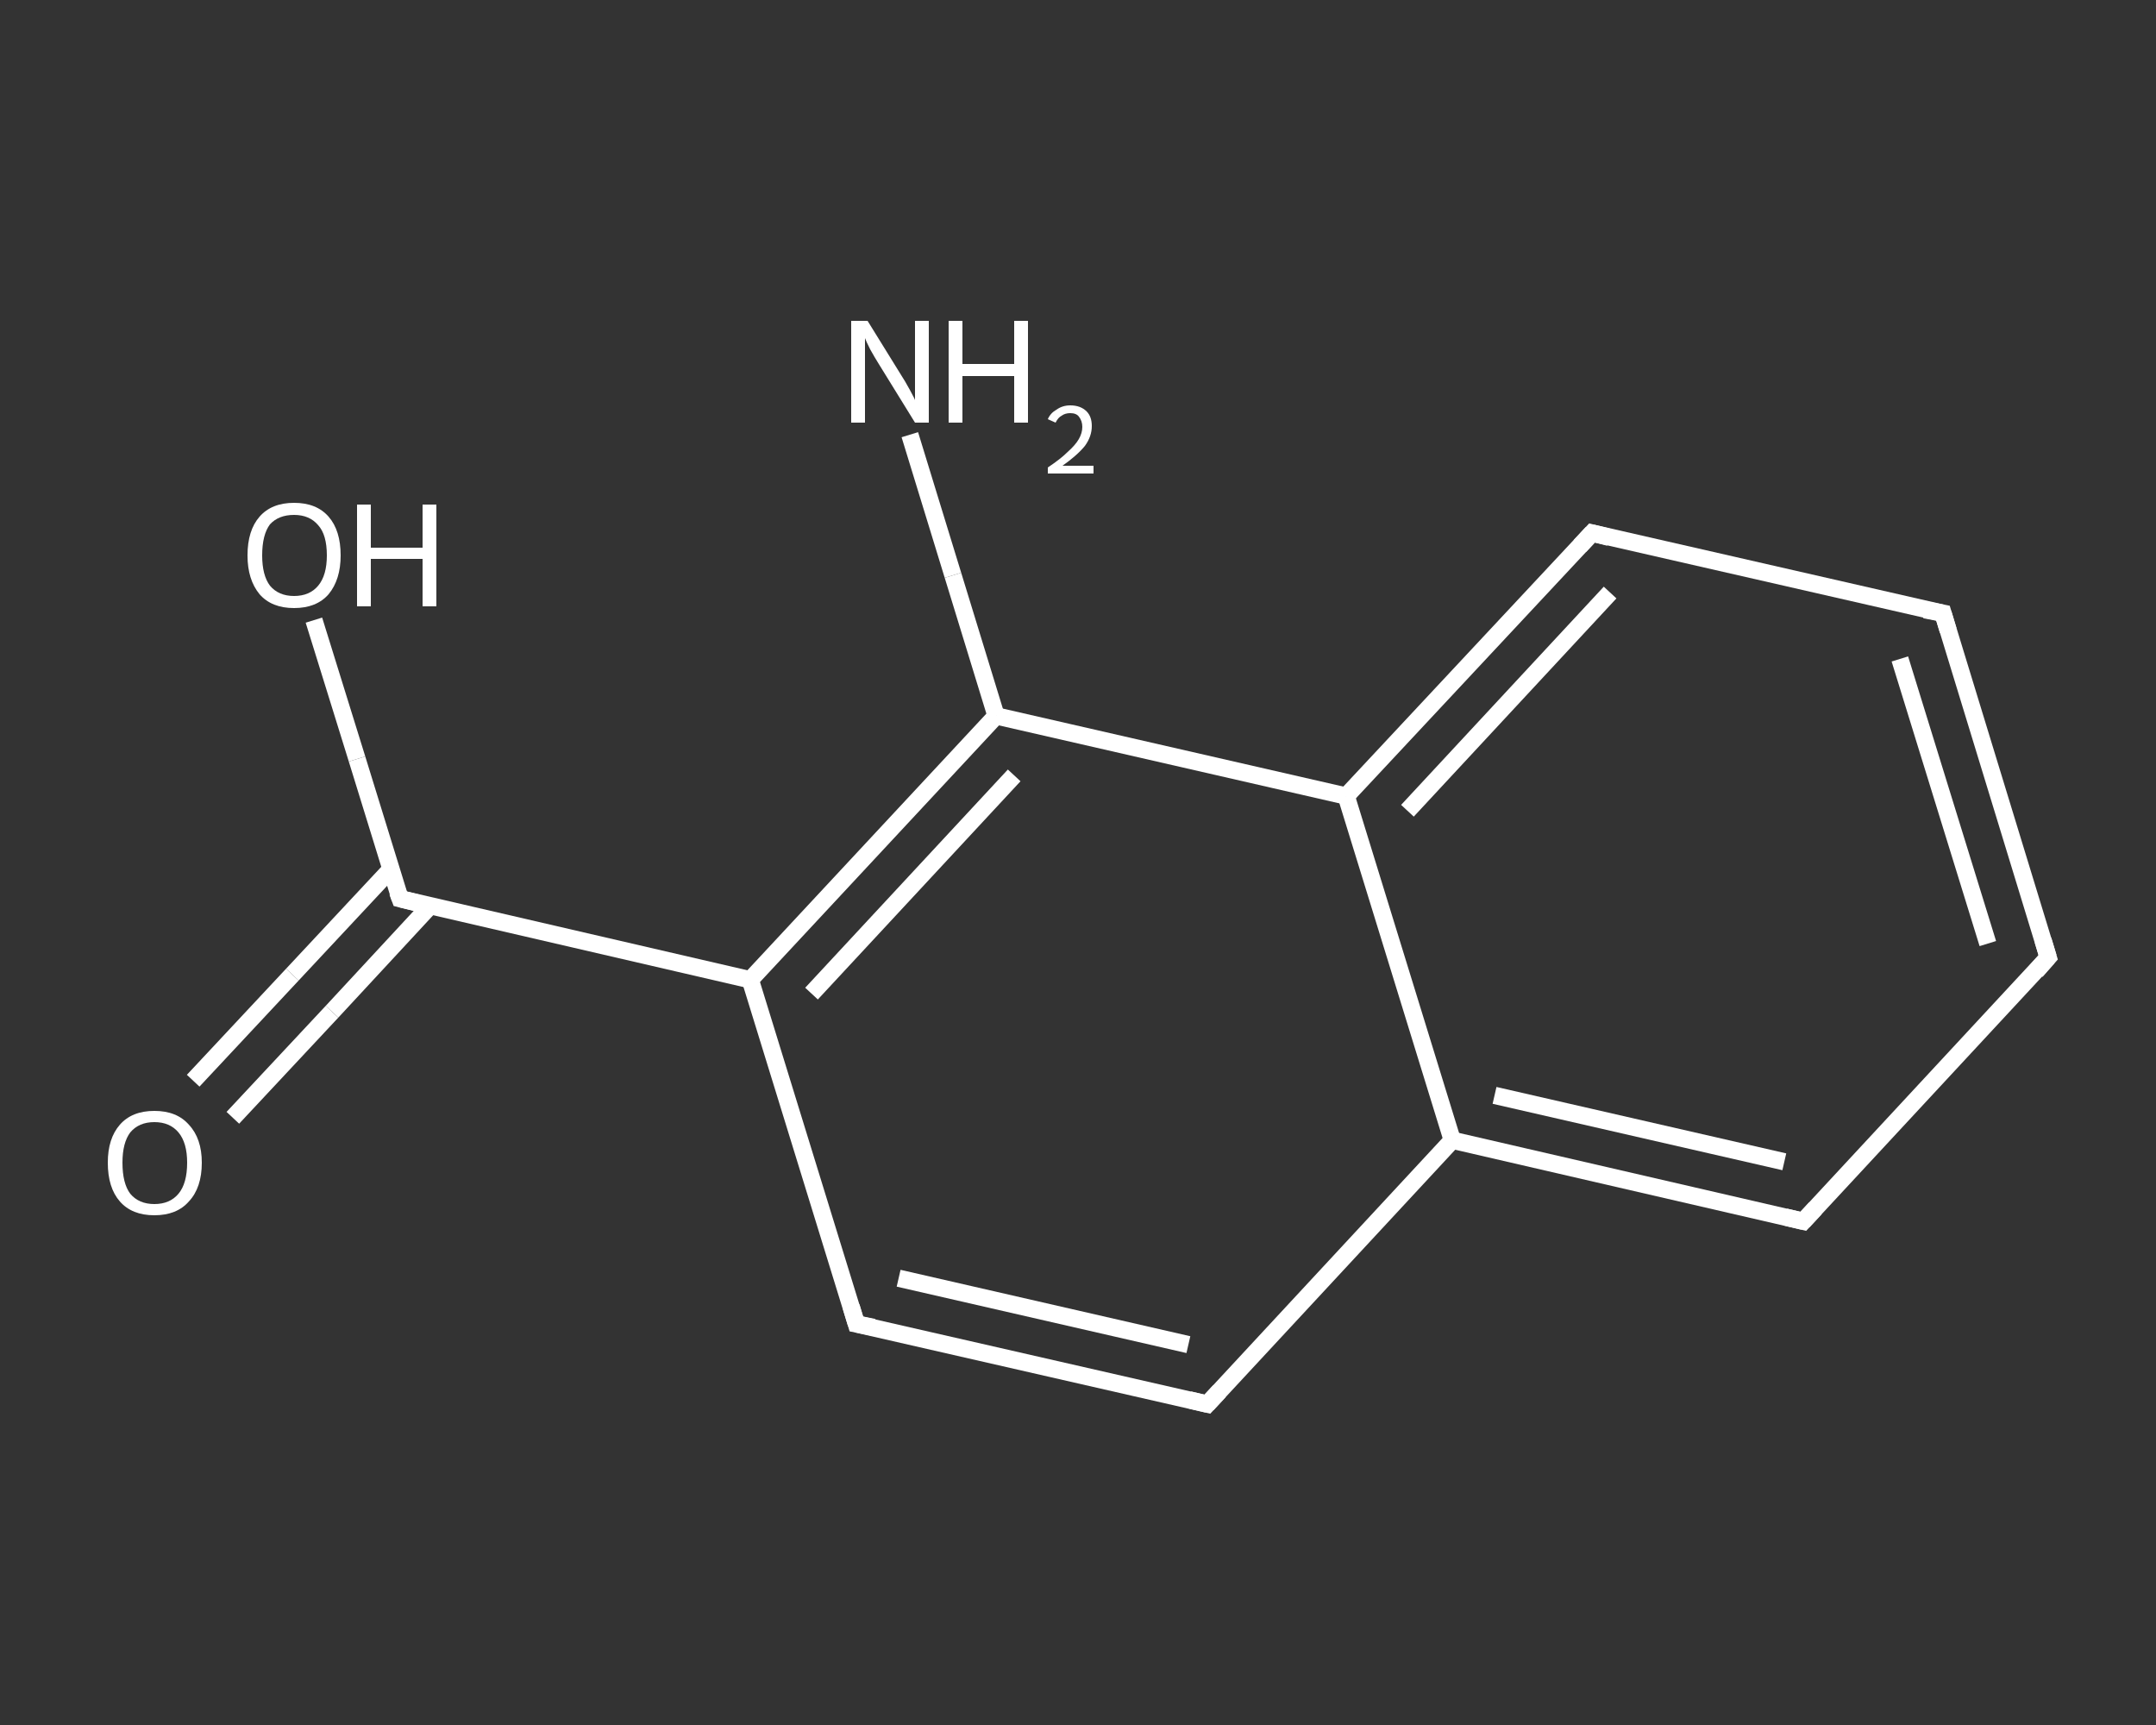 <?xml version='1.0' encoding='iso-8859-1'?>
<svg version='1.1' baseProfile='full'
              xmlns='http://www.w3.org/2000/svg'
                      xmlns:rdkit='http://www.rdkit.org/xml'
                      xmlns:xlink='http://www.w3.org/1999/xlink'
                  xml:space='preserve'
width='250px' height='200px' viewBox='0 0 250 200'>
<rect x="0" y="0" width="250" height="200" fill="#333333" stroke="none"/>
<!-- END OF HEADER -->
<rect style='opacity:1.0;fill:transparent;stroke:none' width='250.0' height='200.0' x='0.0' y='0.0'> </rect>
<path class='bond-0 atom-0 atom-1' d='M 105.5,50.4 L 110.5,66.7' style='fill:none;fill-rule:evenodd;stroke:#FFFFFF;stroke-width:2.0px;stroke-linecap:butt;stroke-linejoin:miter;stroke-opacity:1' />
<path class='bond-0 atom-0 atom-1' d='M 110.5,66.7 L 115.5,83.0' style='fill:none;fill-rule:evenodd;stroke:#FFFFFF;stroke-width:2.0px;stroke-linecap:butt;stroke-linejoin:miter;stroke-opacity:1' />
<path class='bond-1 atom-1 atom-2' d='M 115.5,83.0 L 87.0,113.6' style='fill:none;fill-rule:evenodd;stroke:#FFFFFF;stroke-width:2.0px;stroke-linecap:butt;stroke-linejoin:miter;stroke-opacity:1' />
<path class='bond-1 atom-1 atom-2' d='M 117.6,89.9 L 94.1,115.2' style='fill:none;fill-rule:evenodd;stroke:#FFFFFF;stroke-width:2.0px;stroke-linecap:butt;stroke-linejoin:miter;stroke-opacity:1' />
<path class='bond-2 atom-2 atom-3' d='M 87.0,113.6 L 46.4,104.2' style='fill:none;fill-rule:evenodd;stroke:#FFFFFF;stroke-width:2.0px;stroke-linecap:butt;stroke-linejoin:miter;stroke-opacity:1' />
<path class='bond-3 atom-3 atom-4' d='M 45.3,100.8 L 33.9,113.0' style='fill:none;fill-rule:evenodd;stroke:#FFFFFF;stroke-width:2.0px;stroke-linecap:butt;stroke-linejoin:miter;stroke-opacity:1' />
<path class='bond-3 atom-3 atom-4' d='M 33.9,113.0 L 22.4,125.3' style='fill:none;fill-rule:evenodd;stroke:#FFFFFF;stroke-width:2.0px;stroke-linecap:butt;stroke-linejoin:miter;stroke-opacity:1' />
<path class='bond-3 atom-3 atom-4' d='M 49.9,105.0 L 38.5,117.3' style='fill:none;fill-rule:evenodd;stroke:#FFFFFF;stroke-width:2.0px;stroke-linecap:butt;stroke-linejoin:miter;stroke-opacity:1' />
<path class='bond-3 atom-3 atom-4' d='M 38.5,117.3 L 27.0,129.6' style='fill:none;fill-rule:evenodd;stroke:#FFFFFF;stroke-width:2.0px;stroke-linecap:butt;stroke-linejoin:miter;stroke-opacity:1' />
<path class='bond-4 atom-3 atom-5' d='M 46.4,104.2 L 41.4,88.0' style='fill:none;fill-rule:evenodd;stroke:#FFFFFF;stroke-width:2.0px;stroke-linecap:butt;stroke-linejoin:miter;stroke-opacity:1' />
<path class='bond-4 atom-3 atom-5' d='M 41.4,88.0 L 36.4,71.9' style='fill:none;fill-rule:evenodd;stroke:#FFFFFF;stroke-width:2.0px;stroke-linecap:butt;stroke-linejoin:miter;stroke-opacity:1' />
<path class='bond-5 atom-2 atom-6' d='M 87.0,113.6 L 99.3,153.5' style='fill:none;fill-rule:evenodd;stroke:#FFFFFF;stroke-width:2.0px;stroke-linecap:butt;stroke-linejoin:miter;stroke-opacity:1' />
<path class='bond-6 atom-6 atom-7' d='M 99.3,153.5 L 140.0,162.8' style='fill:none;fill-rule:evenodd;stroke:#FFFFFF;stroke-width:2.0px;stroke-linecap:butt;stroke-linejoin:miter;stroke-opacity:1' />
<path class='bond-6 atom-6 atom-7' d='M 104.2,148.2 L 137.8,155.9' style='fill:none;fill-rule:evenodd;stroke:#FFFFFF;stroke-width:2.0px;stroke-linecap:butt;stroke-linejoin:miter;stroke-opacity:1' />
<path class='bond-7 atom-7 atom-8' d='M 140.0,162.8 L 168.4,132.2' style='fill:none;fill-rule:evenodd;stroke:#FFFFFF;stroke-width:2.0px;stroke-linecap:butt;stroke-linejoin:miter;stroke-opacity:1' />
<path class='bond-8 atom-8 atom-9' d='M 168.4,132.2 L 209.1,141.6' style='fill:none;fill-rule:evenodd;stroke:#FFFFFF;stroke-width:2.0px;stroke-linecap:butt;stroke-linejoin:miter;stroke-opacity:1' />
<path class='bond-8 atom-8 atom-9' d='M 173.3,127.0 L 206.9,134.7' style='fill:none;fill-rule:evenodd;stroke:#FFFFFF;stroke-width:2.0px;stroke-linecap:butt;stroke-linejoin:miter;stroke-opacity:1' />
<path class='bond-9 atom-9 atom-10' d='M 209.1,141.6 L 237.5,111.0' style='fill:none;fill-rule:evenodd;stroke:#FFFFFF;stroke-width:2.0px;stroke-linecap:butt;stroke-linejoin:miter;stroke-opacity:1' />
<path class='bond-10 atom-10 atom-11' d='M 237.5,111.0 L 225.3,71.1' style='fill:none;fill-rule:evenodd;stroke:#FFFFFF;stroke-width:2.0px;stroke-linecap:butt;stroke-linejoin:miter;stroke-opacity:1' />
<path class='bond-10 atom-10 atom-11' d='M 230.5,109.4 L 220.3,76.4' style='fill:none;fill-rule:evenodd;stroke:#FFFFFF;stroke-width:2.0px;stroke-linecap:butt;stroke-linejoin:miter;stroke-opacity:1' />
<path class='bond-11 atom-11 atom-12' d='M 225.3,71.1 L 184.6,61.8' style='fill:none;fill-rule:evenodd;stroke:#FFFFFF;stroke-width:2.0px;stroke-linecap:butt;stroke-linejoin:miter;stroke-opacity:1' />
<path class='bond-12 atom-12 atom-13' d='M 184.6,61.8 L 156.1,92.3' style='fill:none;fill-rule:evenodd;stroke:#FFFFFF;stroke-width:2.0px;stroke-linecap:butt;stroke-linejoin:miter;stroke-opacity:1' />
<path class='bond-12 atom-12 atom-13' d='M 186.7,68.7 L 163.2,94.0' style='fill:none;fill-rule:evenodd;stroke:#FFFFFF;stroke-width:2.0px;stroke-linecap:butt;stroke-linejoin:miter;stroke-opacity:1' />
<path class='bond-13 atom-13 atom-1' d='M 156.1,92.3 L 115.5,83.0' style='fill:none;fill-rule:evenodd;stroke:#FFFFFF;stroke-width:2.0px;stroke-linecap:butt;stroke-linejoin:miter;stroke-opacity:1' />
<path class='bond-14 atom-13 atom-8' d='M 156.1,92.3 L 168.4,132.2' style='fill:none;fill-rule:evenodd;stroke:#FFFFFF;stroke-width:2.0px;stroke-linecap:butt;stroke-linejoin:miter;stroke-opacity:1' />
<path d='M 48.4,104.7 L 46.4,104.2 L 46.1,103.4' style='fill:none;stroke:#FFFFFF;stroke-width:2.0px;stroke-linecap:butt;stroke-linejoin:miter;stroke-opacity:1;' />
<path d='M 98.7,151.5 L 99.3,153.5 L 101.3,153.9' style='fill:none;stroke:#FFFFFF;stroke-width:2.0px;stroke-linecap:butt;stroke-linejoin:miter;stroke-opacity:1;' />
<path d='M 137.9,162.3 L 140.0,162.8 L 141.4,161.3' style='fill:none;stroke:#FFFFFF;stroke-width:2.0px;stroke-linecap:butt;stroke-linejoin:miter;stroke-opacity:1;' />
<path d='M 207.0,141.1 L 209.1,141.6 L 210.5,140.1' style='fill:none;stroke:#FFFFFF;stroke-width:2.0px;stroke-linecap:butt;stroke-linejoin:miter;stroke-opacity:1;' />
<path d='M 236.1,112.6 L 237.5,111.0 L 236.9,109.0' style='fill:none;stroke:#FFFFFF;stroke-width:2.0px;stroke-linecap:butt;stroke-linejoin:miter;stroke-opacity:1;' />
<path d='M 225.9,73.1 L 225.3,71.1 L 223.2,70.7' style='fill:none;stroke:#FFFFFF;stroke-width:2.0px;stroke-linecap:butt;stroke-linejoin:miter;stroke-opacity:1;' />
<path d='M 186.6,62.3 L 184.6,61.8 L 183.2,63.3' style='fill:none;stroke:#FFFFFF;stroke-width:2.0px;stroke-linecap:butt;stroke-linejoin:miter;stroke-opacity:1;' />
<path class='atom-0' d='M 100.6 37.2
L 104.5 43.5
Q 104.9 44.1, 105.5 45.2
Q 106.1 46.3, 106.1 46.4
L 106.1 37.2
L 107.7 37.2
L 107.7 49.0
L 106.1 49.0
L 101.9 42.2
Q 101.4 41.4, 100.9 40.5
Q 100.4 39.5, 100.3 39.2
L 100.3 49.0
L 98.7 49.0
L 98.7 37.2
L 100.6 37.2
' fill='#FFFFFF'/>
<path class='atom-0' d='M 110.0 37.2
L 111.6 37.2
L 111.6 42.2
L 117.6 42.2
L 117.6 37.2
L 119.2 37.2
L 119.2 49.0
L 117.6 49.0
L 117.6 43.6
L 111.6 43.6
L 111.6 49.0
L 110.0 49.0
L 110.0 37.2
' fill='#FFFFFF'/>
<path class='atom-0' d='M 121.5 48.6
Q 121.8 47.9, 122.5 47.5
Q 123.2 47.0, 124.1 47.0
Q 125.3 47.0, 126.0 47.7
Q 126.6 48.3, 126.6 49.4
Q 126.6 50.6, 125.8 51.7
Q 124.9 52.8, 123.2 54.0
L 126.8 54.0
L 126.8 54.9
L 121.5 54.9
L 121.5 54.2
Q 123.0 53.2, 123.8 52.4
Q 124.7 51.6, 125.1 50.9
Q 125.5 50.2, 125.5 49.5
Q 125.5 48.8, 125.1 48.3
Q 124.8 47.9, 124.1 47.9
Q 123.5 47.9, 123.1 48.2
Q 122.7 48.4, 122.4 49.0
L 121.5 48.6
' fill='#FFFFFF'/>
<path class='atom-4' d='M 12.5 134.8
Q 12.5 132.0, 13.9 130.4
Q 15.3 128.8, 17.9 128.8
Q 20.5 128.8, 21.9 130.4
Q 23.4 132.0, 23.4 134.8
Q 23.4 137.7, 21.9 139.3
Q 20.5 140.9, 17.9 140.9
Q 15.3 140.9, 13.9 139.3
Q 12.5 137.7, 12.5 134.8
M 17.9 139.6
Q 19.7 139.6, 20.7 138.4
Q 21.7 137.2, 21.7 134.8
Q 21.7 132.5, 20.7 131.3
Q 19.7 130.1, 17.9 130.1
Q 16.1 130.1, 15.1 131.3
Q 14.2 132.5, 14.2 134.8
Q 14.2 137.2, 15.1 138.4
Q 16.1 139.6, 17.9 139.6
' fill='#FFFFFF'/>
<path class='atom-5' d='M 28.7 64.4
Q 28.7 61.5, 30.1 59.9
Q 31.5 58.3, 34.1 58.3
Q 36.7 58.3, 38.1 59.9
Q 39.5 61.5, 39.5 64.4
Q 39.5 67.2, 38.1 68.9
Q 36.7 70.5, 34.1 70.5
Q 31.5 70.5, 30.1 68.9
Q 28.7 67.2, 28.7 64.4
M 34.1 69.1
Q 35.9 69.1, 36.9 67.9
Q 37.9 66.7, 37.9 64.4
Q 37.9 62.0, 36.9 60.9
Q 35.9 59.7, 34.1 59.7
Q 32.3 59.7, 31.3 60.8
Q 30.4 62.0, 30.4 64.4
Q 30.4 66.7, 31.3 67.9
Q 32.3 69.1, 34.1 69.1
' fill='#FFFFFF'/>
<path class='atom-5' d='M 41.4 58.5
L 43.0 58.5
L 43.0 63.5
L 49.0 63.5
L 49.0 58.5
L 50.6 58.5
L 50.6 70.3
L 49.0 70.3
L 49.0 64.8
L 43.0 64.8
L 43.0 70.3
L 41.4 70.3
L 41.4 58.5
' fill='#FFFFFF'/>
</svg>
